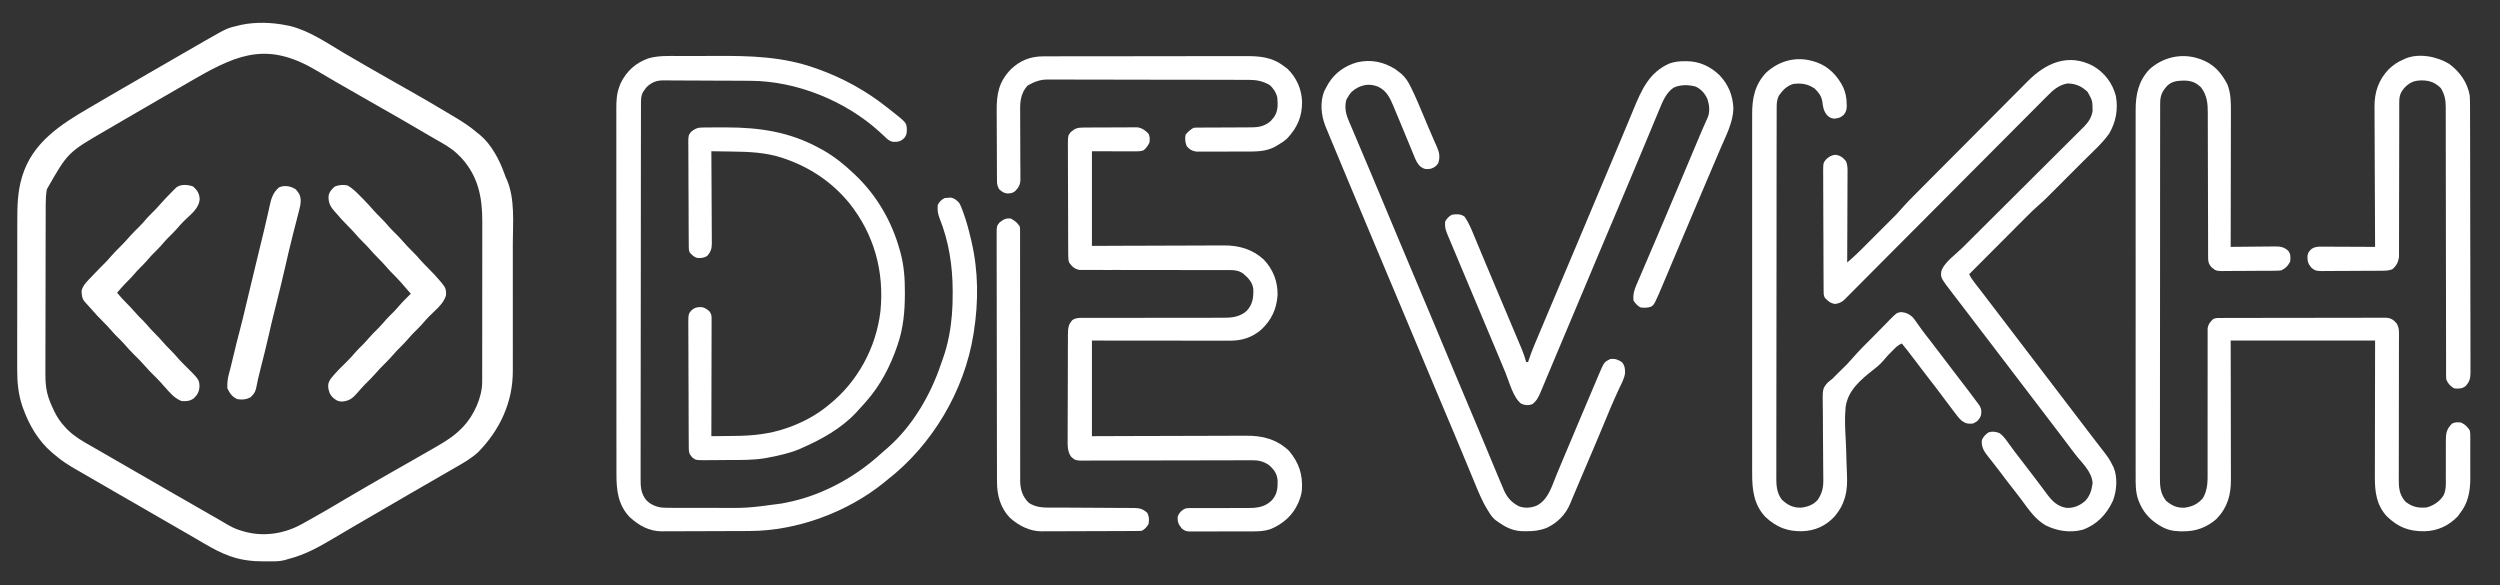 <svg width="2562" height="600" viewBox="0 0 2562 600" fill="none" xmlns="http://www.w3.org/2000/svg">
<rect x="0" y="0" width="2562" height="600" fill="#333333" stroke="none"/>
<g clip-path="url(#clip0_93_532)">
<g clip-path="url(#clip1_93_532)">
<path d="M294 26C295.367 26.275 295.367 26.275 296.762 26.555C316.53 31.23 335.008 43.97 352.301 54.227C367.164 63.027 382.192 71.552 397.187 80.125C397.775 80.461 398.363 80.797 398.969 81.144C405.887 85.098 412.819 89.028 419.768 92.93C432.601 100.141 445.282 107.594 457.912 115.153C460.724 116.835 463.541 118.508 466.359 120.18C474.374 124.967 481.918 129.874 489 136C489.977 136.777 490.954 137.555 491.961 138.356C503.675 148.127 511.854 163.863 516.895 177.965C517.973 181.051 517.973 181.051 519.434 184.14C527.92 204.019 525.593 228.103 525.537 249.23C525.527 254.331 525.537 259.431 525.543 264.532C525.55 273.086 525.541 281.64 525.521 290.194C525.5 300.039 525.507 309.884 525.529 319.73C525.547 328.238 525.549 336.747 525.539 345.255C525.533 350.313 525.532 355.371 525.545 360.429C525.557 365.182 525.548 369.935 525.526 374.689C525.52 376.419 525.522 378.148 525.531 379.878C525.681 411.995 512.389 440.526 490.102 463.262C482.986 469.87 474.375 474.694 466 479.5C464.966 480.098 463.932 480.697 462.867 481.313C459.58 483.213 456.29 485.107 453 487C450.856 488.238 448.713 489.476 446.57 490.715C438.954 495.115 431.331 499.505 423.709 503.896C404.499 514.962 385.336 526.108 366.213 537.323C363.745 538.77 361.277 540.216 358.809 541.661C352.98 545.074 347.158 548.496 341.352 551.945C326.293 560.866 312.125 568.744 295 573C293.827 573.36 292.654 573.719 291.445 574.09C285.494 575.567 279.405 575.289 273.312 575.25C272.122 575.258 270.932 575.266 269.705 575.273C258.577 575.249 247.807 574.067 237.25 570.438C236.49 570.178 235.729 569.918 234.946 569.65C226.482 566.631 218.767 562.479 211 558C210.132 557.5 209.264 556.999 208.37 556.484C203.405 553.612 198.456 550.715 193.512 547.809C186.707 543.816 179.856 539.904 173 536C163.325 530.488 153.687 524.916 144.078 519.289C136.414 514.808 128.713 510.395 121 506C109.177 499.261 97.404 492.44 85.665 485.555C83.145 484.085 80.616 482.633 78.082 481.188C70.183 476.663 62.872 472.027 56 466C55.184 465.327 54.368 464.654 53.527 463.961C39.249 451.824 29.922 435.805 23.625 418.313C23.285 417.371 23.285 417.371 22.938 416.411C18.542 403.393 17.563 391.107 17.628 377.514C17.625 375.698 17.622 373.881 17.617 372.064C17.607 367.169 17.616 362.275 17.63 357.38C17.641 352.229 17.637 347.079 17.635 341.929C17.634 333.28 17.645 324.631 17.664 315.983C17.685 306.024 17.689 296.065 17.682 286.106C17.677 276.48 17.682 266.853 17.693 257.226C17.698 253.151 17.699 249.076 17.697 245.001C17.695 240.189 17.703 235.376 17.719 230.564C17.723 228.812 17.724 227.06 17.721 225.307C17.702 211.111 18.137 196.603 22.125 182.875C22.336 182.137 22.547 181.399 22.764 180.639C33.213 146.318 61.572 127.942 90.812 110.875C92.086 110.131 93.359 109.386 94.632 108.641C97.823 106.775 101.015 104.911 104.207 103.047C106.907 101.47 109.606 99.891 112.305 98.313C125.747 90.455 139.226 82.663 152.718 74.891C157.065 72.386 161.411 69.879 165.756 67.372C167.915 66.126 170.073 64.881 172.232 63.636C177.751 60.453 183.268 57.267 188.781 54.074C195.18 50.37 201.586 46.679 208 43C209.332 42.235 209.332 42.235 210.69 41.455C232.699 28.856 232.699 28.856 245 26C246.129 25.724 246.129 25.724 247.281 25.442C262.221 22.329 279.09 22.913 294 26ZM201 80C198.932 81.192 196.865 82.383 194.797 83.574C190.424 86.094 186.054 88.617 181.684 91.141C177.261 93.695 172.836 96.248 168.41 98.797C155 106.523 141.611 114.283 128.253 122.098C125.949 123.445 123.645 124.791 121.341 126.137C118.128 128.013 114.915 129.89 111.704 131.769C110.47 132.491 109.235 133.212 108.001 133.933C69.507 156.217 69.507 156.217 48 194C47.128 199.098 46.852 204.073 46.853 209.233C46.849 210.035 46.845 210.836 46.842 211.661C46.831 214.332 46.827 217.002 46.823 219.672C46.817 221.593 46.81 223.514 46.803 225.435C46.782 231.73 46.772 238.025 46.762 244.32C46.758 246.493 46.754 248.665 46.749 250.838C46.73 261.046 46.716 271.255 46.708 281.463C46.698 293.223 46.672 304.984 46.631 316.744C46.601 325.85 46.586 334.956 46.583 344.062C46.581 349.493 46.572 354.925 46.547 360.356C46.523 365.47 46.519 370.583 46.529 375.697C46.53 377.565 46.523 379.433 46.51 381.302C46.435 391.98 47.003 400.959 51 411C51.331 411.838 51.661 412.676 52.002 413.539C52.855 415.625 53.777 417.655 54.75 419.688C55.095 420.409 55.44 421.13 55.796 421.873C58.799 427.944 62.294 433.099 67 438C67.776 438.816 68.552 439.632 69.352 440.473C76.287 447.252 83.975 451.839 92.392 456.535C96.332 458.748 100.239 461.02 104.15 463.285C107.492 465.219 110.837 467.148 114.184 469.074C120.791 472.879 127.396 476.689 134 480.5C136.167 481.75 138.333 483 140.5 484.25C153.5 491.75 153.5 491.75 156.749 493.625C158.918 494.876 161.086 496.127 163.254 497.377C168.647 500.488 174.039 503.6 179.43 506.715C192.037 513.998 204.662 521.25 217.312 528.459C218.403 529.081 219.493 529.703 220.617 530.344C221.68 530.948 222.742 531.553 223.836 532.175C225.966 533.404 228.085 534.653 230.191 535.922C235.804 539.296 241.054 542.131 247.375 543.875C248.034 544.074 248.692 544.272 249.371 544.477C269.309 550.343 290.572 547.291 308.648 537.441C310.1 536.629 311.55 535.815 313 535C314.721 534.051 316.443 533.102 318.164 532.152C329.816 525.677 341.288 518.901 352.742 512.084C369.337 502.21 386.11 492.644 402.875 483.063C403.741 482.567 403.741 482.567 404.625 482.062C410.585 478.657 416.547 475.256 422.515 471.867C430.025 467.604 437.522 463.32 445 459C445.927 458.465 446.854 457.93 447.809 457.378C457.011 452.026 465.54 446.713 473 439C473.544 438.465 474.088 437.93 474.648 437.379C485.577 425.785 494.168 407.172 494.134 391.363C494.136 390.601 494.138 389.84 494.141 389.055C494.147 386.508 494.146 383.96 494.145 381.413C494.148 379.584 494.152 377.756 494.155 375.927C494.164 370.959 494.167 365.992 494.167 361.024C494.168 357.916 494.17 354.808 494.173 351.7C494.182 340.841 494.186 329.983 494.185 319.125C494.185 309.029 494.195 298.934 494.211 288.838C494.224 280.154 494.229 271.47 494.229 262.786C494.229 257.607 494.231 252.429 494.242 247.25C494.252 242.37 494.252 237.489 494.244 232.609C494.243 230.828 494.246 229.048 494.252 227.267C494.332 202.193 490.117 180.6 472.504 161.449C471.264 160.237 471.264 160.237 470 159C469.219 158.229 469.219 158.229 468.423 157.443C462.322 151.743 455.266 147.796 448.062 143.688C446.746 142.928 445.431 142.168 444.115 141.407C441.546 139.92 438.974 138.438 436.399 136.959C432.393 134.65 428.413 132.299 424.437 129.938C413.592 123.536 402.627 117.337 391.686 111.101C376.65 102.532 361.621 93.951 346.625 85.313C345.558 84.698 344.492 84.084 343.393 83.451C337.258 79.908 331.155 76.316 325.072 72.684C276.743 43.847 246.894 53.496 201 80Z" fill="white"/>
<path d="M356 190C361.48 192.998 365.588 197.322 369.938 201.75C370.615 202.428 371.292 203.106 371.99 203.805C375.969 207.818 379.751 211.951 383.444 216.227C385.369 218.42 387.406 220.469 389.5 222.5C392.907 225.861 396.075 229.337 399.188 232.969C401.211 235.236 403.337 237.366 405.5 239.5C408.266 242.228 410.913 244.985 413.438 247.937C416.156 251.11 419.028 254.063 422 257C425.564 260.521 428.903 264.132 432.156 267.937C434.348 270.389 436.661 272.689 439 275C443.215 279.17 447.179 283.469 451 288C451.744 288.87 451.744 288.87 452.504 289.758C456.496 294.466 457.506 296.725 457 303C454.738 309.504 450.61 313.859 445.688 318.5C444.333 319.813 442.98 321.128 441.629 322.445C440.992 323.063 440.356 323.681 439.7 324.317C437.179 326.813 434.888 329.471 432.602 332.18C429.948 335.195 427.046 337.961 424.188 340.781C422.203 342.794 420.339 344.854 418.5 347C415.953 349.971 413.286 352.751 410.5 355.5C407.734 358.228 405.087 360.985 402.563 363.937C399.844 367.11 396.973 370.063 394 373C391.048 375.916 388.196 378.846 385.5 382C382.021 386.069 378.232 389.783 374.426 393.543C371.661 396.343 369.089 399.268 366.52 402.246C361.631 407.889 358.162 410.925 350.625 411.5C346.011 411.4 343.599 409.841 340.375 406.633C338.501 404.408 337.601 402.872 337 400C336.838 399.388 336.675 398.775 336.508 398.144C335.864 393.834 336.626 391.557 339.07 387.914C344.371 381.329 350.471 375.396 356.504 369.492C359.261 366.739 361.797 363.856 364.324 360.894C366.768 358.132 369.408 355.583 372.035 352.996C373.922 351.079 375.687 349.104 377.438 347.062C380.711 343.252 384.234 339.749 387.809 336.223C390.421 333.573 392.833 330.788 395.254 327.965C397.726 325.183 400.384 322.606 403.035 319.996C404.922 318.079 406.687 316.104 408.438 314.062C412.384 309.467 416.675 305.237 421 301C414.486 293.317 407.863 285.762 400.672 278.703C398.907 276.905 397.266 275.036 395.625 273.125C393.034 270.115 390.327 267.289 387.5 264.5C384.071 261.118 380.88 257.619 377.746 253.965C375.904 251.892 373.976 249.946 372 248C369.4 245.44 366.937 242.832 364.563 240.062C361.993 237.072 359.307 234.269 356.5 231.5C352.451 227.499 348.697 223.325 345 219C344.441 218.38 343.881 217.76 343.305 217.121C338.733 212.008 336.481 208.143 336.684 200.992C337.373 196.651 339.937 193.938 343.125 191.125C347.36 189.468 351.527 189.146 356 190Z" fill="white"/>
<path d="M197.875 191.125C202.128 194.878 204.249 198.188 204.625 203.875C204.135 213.562 195.386 219.741 188.891 226.113C185.999 228.969 183.34 231.98 180.707 235.074C178.01 238.116 175.085 240.923 172.191 243.777C169.579 246.427 167.167 249.212 164.746 252.035C162.276 254.814 159.621 257.388 156.973 259.996C154.427 262.582 152.08 265.315 149.715 268.066C147.5 270.564 145.131 272.88 142.75 275.219C140.918 277.084 139.206 279.019 137.5 281C134.726 284.22 131.808 287.215 128.777 290.191C125.698 293.324 122.853 296.662 120 300C123.177 303.813 126.4 307.455 129.938 310.937C132.579 313.538 135.084 316.188 137.5 319C140.516 322.51 143.731 325.75 147.027 328.996C149.573 331.582 151.92 334.315 154.285 337.066C155.96 338.955 157.699 340.731 159.5 342.5C161.934 344.89 164.214 347.35 166.438 349.937C168.856 352.746 171.359 355.4 174 358C177.25 361.2 180.247 364.542 183.219 368C185.074 370.083 187.012 372.043 189 374C204.117 388.941 204.117 388.941 204.438 396C204.138 401.237 202.361 404.741 198.5 408.312C194.305 411.144 190.98 411.338 186 411C181.486 409.111 178.453 406.813 175.062 403.312C174.196 402.42 173.33 401.528 172.438 400.609C169.852 397.842 167.37 395.007 164.91 392.129C162.538 389.485 160.027 386.993 157.5 384.5C154.405 381.447 151.381 378.377 148.562 375.062C145.064 370.957 141.243 367.216 137.409 363.429C134.009 360.054 130.812 356.575 127.707 352.926C125.008 349.881 122.079 347.071 119.184 344.215C117.22 342.223 115.379 340.187 113.562 338.062C110.844 334.89 107.972 331.936 105 329C101.418 325.456 98.005 321.847 94.734 318.016C92.091 314.943 89.34 311.968 86.602 308.98C83.892 305.629 83.817 302.427 83.574 298.23C84.767 291.982 90.528 287.064 94.75 282.625C95.374 281.962 95.998 281.3 96.641 280.617C100.452 276.584 104.332 272.632 108.289 268.742C110.047 266.952 111.682 265.094 113.312 263.187C116.223 259.798 119.322 256.635 122.5 253.5C126.24 249.81 129.782 246.025 133.191 242.027C136.174 238.684 139.404 235.589 142.59 232.441C145.269 229.728 147.746 226.892 150.223 223.996C152.233 221.739 154.348 219.623 156.5 217.5C159.183 214.853 161.753 212.189 164.188 209.312C167.702 205.224 171.459 201.392 175.25 197.562C176.173 196.62 176.173 196.62 177.114 195.659C177.7 195.072 178.287 194.484 178.891 193.879C179.417 193.348 179.943 192.818 180.485 192.272C184.97 188.506 192.732 189.113 197.875 191.125Z" fill="white"/>
<path d="M303 194C306.948 198.375 308.226 200.868 308.145 206.799C307.916 210.272 307.099 213.569 306.207 216.918C306.021 217.649 305.835 218.379 305.643 219.132C305.041 221.486 304.427 223.837 303.812 226.187C303.393 227.823 302.975 229.459 302.557 231.095C301.739 234.303 300.918 237.509 300.094 240.715C298.781 245.839 297.527 250.977 296.312 256.125C296.121 256.933 295.93 257.741 295.732 258.574C294.708 262.923 293.707 267.278 292.719 271.637C289.427 286.111 285.895 300.511 282.269 314.904C279.695 325.13 277.174 335.355 274.909 345.654C272.537 356.304 269.807 366.869 267.121 377.442C265.382 384.311 263.656 391.159 262.408 398.138C261.491 402.324 259.556 404.498 256.437 407.312C251.83 409.574 248.044 409.812 243 409C237.652 406.375 235.582 403.165 233 398C232.762 392.645 233.21 388.268 234.625 383.062C234.995 381.664 235.364 380.266 235.73 378.867C235.933 378.1 236.136 377.332 236.345 376.542C237.616 371.608 238.764 366.645 239.937 361.687C241.725 354.183 243.569 346.702 245.562 339.25C247.997 330.144 250.179 320.986 252.336 311.811C253.502 306.871 254.689 301.936 255.875 297C256.124 295.961 256.374 294.922 256.631 293.852C258.561 285.817 260.498 277.783 262.437 269.75C262.728 268.544 263.019 267.338 263.319 266.095C264.817 259.892 266.318 253.689 267.824 247.488C268.425 245.013 269.025 242.538 269.625 240.062C270.061 238.265 270.061 238.265 270.507 236.432C271.865 230.809 273.195 225.183 274.445 219.535C274.667 218.533 274.89 217.53 275.119 216.498C275.524 214.654 275.923 212.808 276.315 210.961C277.972 203.397 279.807 197.136 286 192C291.761 189.504 297.886 190.704 303 194Z" fill="white"/>
</g>
<path d="M2253 60C2253.79 60.257 2254.58 60.513 2255.39 60.777C2268.54 65.47 2276.48 74.522 2282.7 86.645C2286.3 95.955 2286.28 105.312 2286.23 115.18C2286.23 116.689 2286.23 118.198 2286.23 119.707C2286.23 123.774 2286.22 127.842 2286.2 131.909C2286.19 136.171 2286.19 140.432 2286.19 144.693C2286.18 152.75 2286.16 160.807 2286.14 168.864C2286.12 178.042 2286.11 187.219 2286.1 196.397C2286.08 215.265 2286.04 234.133 2286 253C2286.65 252.991 2287.3 252.982 2287.97 252.973C2294.75 252.885 2301.53 252.824 2308.31 252.78C2310.84 252.76 2313.37 252.733 2315.9 252.698C2319.54 252.65 2323.18 252.627 2326.82 252.609C2327.95 252.589 2329.08 252.568 2330.24 252.547C2336.47 252.545 2340.28 252.763 2345 257C2347.59 260.415 2347.43 263.833 2347 268C2344.69 272.455 2342.48 274.807 2338 277C2334.9 277.401 2334.9 277.401 2331.39 277.436C2330.07 277.455 2328.76 277.474 2327.4 277.494C2325.97 277.498 2324.53 277.502 2323.1 277.504C2321.62 277.514 2320.15 277.524 2318.67 277.534C2315.57 277.552 2312.48 277.558 2309.38 277.556C2305.43 277.556 2301.48 277.597 2297.52 277.648C2294.47 277.682 2291.42 277.688 2288.37 277.686C2286.91 277.69 2285.45 277.703 2284 277.726C2271.21 277.911 2271.21 277.911 2266.61 274.082C2263.01 270.291 2262.87 267.684 2262.87 262.48C2262.87 261.464 2262.87 261.464 2262.86 260.428C2262.86 258.147 2262.86 255.866 2262.86 253.586C2262.86 251.955 2262.85 250.324 2262.85 248.693C2262.84 245.174 2262.83 241.655 2262.83 238.136C2262.83 232.568 2262.81 226.999 2262.79 221.431C2262.78 219.525 2262.78 217.618 2262.77 215.712C2262.77 214.758 2262.76 213.803 2262.76 212.819C2262.72 199.852 2262.69 186.886 2262.67 173.919C2262.67 165.177 2262.64 156.436 2262.6 147.694C2262.59 143.069 2262.57 138.444 2262.58 133.818C2262.58 129.462 2262.57 125.107 2262.54 120.751C2262.53 119.156 2262.53 117.562 2262.54 115.968C2262.58 105.893 2261.82 97.984 2255.75 89.688C2250.22 84.287 2245.77 82.754 2238 82.563C2231.3 82.799 2226.09 83.166 2221.04 87.805C2215.75 93.538 2213.75 97.993 2213.74 105.884C2213.74 106.567 2213.74 107.251 2213.73 107.955C2213.72 110.25 2213.73 112.545 2213.73 114.84C2213.73 116.5 2213.72 118.161 2213.72 119.821C2213.71 124.387 2213.71 128.953 2213.71 133.519C2213.71 138.442 2213.7 143.366 2213.69 148.289C2213.67 157.936 2213.67 167.583 2213.67 177.23C2213.67 185.071 2213.66 192.912 2213.65 200.753C2213.64 222.979 2213.63 245.205 2213.63 267.431C2213.63 268.63 2213.63 269.828 2213.63 271.063C2213.63 272.263 2213.63 273.463 2213.63 274.7C2213.63 294.148 2213.61 313.596 2213.58 333.044C2213.55 353.008 2213.54 372.972 2213.54 392.936C2213.54 404.147 2213.54 415.357 2213.52 426.567C2213.5 436.112 2213.49 445.657 2213.51 455.203C2213.51 460.073 2213.51 464.942 2213.5 469.812C2213.48 474.272 2213.48 478.732 2213.5 483.192C2213.5 484.803 2213.5 486.415 2213.49 488.027C2213.43 497.562 2213.64 505.709 2219.93 513.34C2225.84 518.194 2230.75 520.54 2238.5 520.305C2246.44 519.336 2252.36 516.557 2257.56 510.488C2262.67 501.646 2262.42 492.721 2262.35 482.835C2262.35 481.208 2262.36 479.581 2262.36 477.954C2262.36 474.466 2262.36 470.978 2262.35 467.489C2262.33 461.972 2262.34 456.454 2262.35 450.936C2262.38 436.243 2262.38 421.55 2262.36 406.857C2262.35 397.19 2262.35 387.524 2262.38 377.858C2262.4 372.374 2262.39 366.891 2262.37 361.407C2262.36 357.997 2262.37 354.587 2262.38 351.177C2262.39 349.597 2262.38 348.018 2262.37 346.439C2262.35 344.279 2262.36 342.122 2262.38 339.963C2262.38 338.756 2262.38 337.549 2262.38 336.306C2263.21 331.865 2264.85 330.199 2268 327C2270.98 325.51 2273.68 325.867 2277 325.86C2277.73 325.857 2278.46 325.854 2279.21 325.851C2281.67 325.842 2284.12 325.84 2286.58 325.839C2288.34 325.834 2290.09 325.829 2291.85 325.824C2296.63 325.811 2301.4 325.804 2306.18 325.8C2309.17 325.797 2312.15 325.793 2315.14 325.788C2324.47 325.775 2333.8 325.765 2343.13 325.761C2353.91 325.757 2364.69 325.739 2375.47 325.71C2383.8 325.689 2392.13 325.678 2400.45 325.677C2405.43 325.676 2410.41 325.67 2415.38 325.652C2420.06 325.636 2424.74 325.634 2429.43 325.642C2431.14 325.643 2432.86 325.639 2434.58 325.629C2436.93 325.616 2439.27 325.622 2441.62 325.633C2442.93 325.631 2444.24 325.63 2445.59 325.628C2450.76 326.193 2452.99 327.785 2456.28 331.746C2458.27 335.513 2458.49 337.83 2458.48 342.07C2458.48 343.103 2458.48 343.102 2458.49 344.156C2458.49 346.45 2458.47 348.742 2458.45 351.036C2458.45 352.686 2458.45 354.336 2458.45 355.985C2458.45 359.533 2458.44 363.08 2458.42 366.627C2458.39 372.242 2458.4 377.857 2458.41 383.473C2458.42 397.422 2458.4 411.372 2458.36 425.321C2458.33 436.16 2458.31 446.998 2458.33 457.837C2458.34 463.412 2458.32 468.987 2458.28 474.562C2458.27 478.041 2458.27 481.519 2458.29 484.997C2458.29 486.602 2458.28 488.207 2458.26 489.812C2458.15 499.079 2458.57 506.761 2465 514C2471.78 519.456 2478.38 520.912 2487 520C2494.3 517.85 2499.98 514.121 2504.14 507.698C2506.99 501.758 2506.53 495.545 2506.47 489.086C2506.47 487.744 2506.48 486.402 2506.49 485.061C2506.52 480.832 2506.51 476.604 2506.5 472.375C2506.49 467.463 2506.49 462.553 2506.52 457.641C2506.53 455.686 2506.51 453.73 2506.5 451.775C2506.54 443.694 2507.19 439.941 2512.81 434.125C2516.03 432.47 2518.43 432.625 2522 433C2526.14 434.829 2528.46 437.291 2531 441C2531.51 443.816 2531.51 443.816 2531.52 446.929C2531.53 448.102 2531.54 449.274 2531.56 450.482C2531.54 452.374 2531.54 452.374 2531.53 454.305C2531.54 455.616 2531.54 456.927 2531.54 458.278C2531.55 461.058 2531.54 463.836 2531.52 466.615C2531.5 470.133 2531.51 473.649 2531.54 477.167C2531.55 479.908 2531.55 482.648 2531.54 485.389C2531.53 487.302 2531.54 489.215 2531.56 491.128C2531.42 503.855 2529.15 515.885 2521 526C2519.89 527.547 2519.89 527.547 2518.75 529.125C2509.42 538.879 2497.91 544.118 2484.49 544.432C2468.43 544.467 2458.01 540.495 2446.26 529.352C2435.36 517.801 2433.69 503.968 2433.77 488.863C2433.77 487.335 2433.77 485.807 2433.77 484.279C2433.77 480.149 2433.78 476.02 2433.8 471.89C2433.81 467.567 2433.81 463.244 2433.81 458.921C2433.82 450.744 2433.84 442.567 2433.86 434.39C2433.88 423.334 2433.89 412.278 2433.91 401.222C2433.92 383.814 2433.96 366.407 2434 349C2385.16 349 2336.32 349 2286 349C2286.02 360.096 2286.05 371.193 2286.07 382.625C2286.08 389.652 2286.09 396.68 2286.1 403.707C2286.11 414.863 2286.12 426.018 2286.15 437.173C2286.17 445.298 2286.18 453.423 2286.19 461.547C2286.19 465.848 2286.2 470.148 2286.21 474.449C2286.23 478.5 2286.23 482.552 2286.23 486.603C2286.23 488.086 2286.23 489.57 2286.24 491.053C2286.32 507.087 2282.94 519.825 2271.55 531.742C2261.59 540.546 2250.31 544.59 2237.19 544.5C2236.22 544.494 2235.25 544.489 2234.25 544.483C2226.62 544.293 2220.59 543.018 2214 539C2213.11 538.469 2212.22 537.938 2211.31 537.391C2202.2 531.469 2196 524.12 2192 514C2191.75 513.377 2191.5 512.753 2191.25 512.111C2188.41 504.021 2188.58 495.954 2188.62 487.496C2188.62 485.825 2188.61 484.154 2188.6 482.482C2188.59 477.908 2188.6 473.335 2188.61 468.761C2188.61 463.821 2188.6 458.881 2188.6 453.94C2188.58 444.27 2188.59 434.6 2188.59 424.929C2188.6 417.068 2188.6 409.207 2188.6 401.346C2188.6 400.226 2188.6 399.107 2188.6 397.954C2188.6 395.679 2188.6 393.405 2188.59 391.13C2188.59 369.811 2188.6 348.491 2188.61 327.171C2188.63 308.886 2188.62 290.601 2188.61 272.315C2188.59 251.072 2188.59 229.83 2188.6 208.587C2188.6 206.321 2188.6 204.054 2188.6 201.788C2188.6 200.673 2188.6 199.558 2188.6 198.409C2188.6 190.56 2188.6 182.711 2188.59 174.862C2188.58 165.293 2188.59 155.724 2188.6 146.155C2188.61 141.274 2188.61 136.394 2188.6 131.514C2188.59 127.042 2188.6 122.571 2188.61 118.1C2188.62 116.486 2188.62 114.872 2188.61 113.259C2188.54 97.165 2191.38 83.169 2202.7 71.106C2216.22 58.748 2235.45 54.149 2253 60Z" fill="white"/>
<path d="M696.137 57.398C698.503 57.391 700.869 57.382 703.235 57.373C708.194 57.358 713.152 57.358 718.11 57.369C723.124 57.378 728.138 57.364 733.152 57.328C768.532 57.071 802.338 57.914 836 70C837.118 70.396 837.118 70.396 838.258 70.8C864.007 80.043 887.568 92.998 909 110C909.535 110.419 910.07 110.838 910.621 111.27C928.481 125.293 928.481 125.293 929.273 130.953C929.463 135.247 929.434 138.096 926.625 141.5C922.827 145.117 920.452 145.433 915.353 145.366C911.313 144.738 909.086 142.416 906.25 139.625C905.035 138.512 903.817 137.401 902.598 136.293C901.994 135.735 901.391 135.178 900.77 134.603C866.072 103.178 815.997 83.014 769.191 82.807C767.628 82.795 767.628 82.795 766.034 82.782C762.615 82.758 759.196 82.741 755.777 82.727C754.604 82.721 753.431 82.716 752.222 82.71C746.021 82.684 739.819 82.664 733.618 82.65C728.496 82.637 723.374 82.609 718.252 82.568C712.049 82.519 705.847 82.494 699.644 82.487C697.287 82.48 694.929 82.465 692.572 82.441C689.274 82.409 685.977 82.409 682.679 82.416C681.712 82.4 680.745 82.384 679.749 82.367C673.248 82.427 669.067 83.89 664 88C661.943 89.982 661.943 89.982 660.562 92.062C660.089 92.713 659.616 93.365 659.129 94.035C656.77 98.141 656.873 102.095 656.866 106.764C656.863 107.446 656.861 108.129 656.859 108.832C656.852 111.13 656.852 113.429 656.853 115.727C656.849 117.387 656.846 119.047 656.842 120.707C656.832 125.277 656.828 129.847 656.825 134.418C656.821 139.344 656.812 144.27 656.803 149.195C656.783 161.094 656.773 172.994 656.764 184.893C656.76 190.494 656.755 196.096 656.749 201.697C656.732 220.314 656.718 238.931 656.711 257.548C656.709 262.38 656.707 267.211 656.705 272.043C656.704 273.243 656.704 274.444 656.703 275.681C656.695 295.143 656.67 314.605 656.637 334.067C656.604 354.041 656.586 374.015 656.583 393.99C656.581 405.207 656.572 416.425 656.546 427.642C656.525 437.194 656.517 446.745 656.526 456.297C656.531 461.17 656.529 466.044 656.51 470.918C656.492 475.38 656.493 479.842 656.509 484.305C656.511 485.918 656.507 487.532 656.495 489.146C656.431 498.372 656.469 505.624 662.676 512.988C663.216 513.425 663.756 513.862 664.312 514.313C664.845 514.762 665.377 515.212 665.926 515.676C672.145 519.647 677.218 520.442 684.454 520.404C685.839 520.414 685.839 520.414 687.252 520.425C690.298 520.443 693.344 520.439 696.391 520.434C698.535 520.438 700.68 520.444 702.825 520.45C707.331 520.458 711.837 520.456 716.342 520.446C720.912 520.437 725.481 520.444 730.05 520.467C765.727 520.763 765.727 520.763 801 516C802.602 515.685 804.204 515.371 805.806 515.058C842.333 507.846 876.564 489.125 903.777 464.035C905.789 462.194 907.848 460.439 909.937 458.688C935.093 436.67 953.83 404.524 964.287 373.117C964.957 371.128 965.665 369.16 966.391 367.191C968.873 360.245 970.713 353.345 972.187 346.125C972.342 345.372 972.497 344.618 972.657 343.842C975.433 329.393 976.382 315.058 976.312 300.375C976.31 299.547 976.308 298.719 976.306 297.866C976.199 272.188 972.437 247.542 962.829 223.577C960.972 218.764 960.576 215.079 961 210C962.54 206.903 964.876 204.562 968 203C969.953 202.727 969.953 202.727 972.25 202.625C972.998 202.576 973.745 202.527 974.516 202.477C978.214 203.256 980.577 205.213 983 208C984.526 210.6 985.555 213.289 986.562 216.125C986.854 216.913 987.146 217.7 987.446 218.512C990.571 227.184 992.908 236.03 995 245C995.187 245.791 995.374 246.581 995.566 247.396C1002.69 277.94 1002.84 309.055 998 340C997.866 340.87 997.732 341.739 997.594 342.635C988.283 400.555 955.429 456.031 909 492C908.113 492.739 907.226 493.477 906.312 494.238C868.577 524.899 816.856 544.042 768.147 544.177C767.1 544.184 766.053 544.19 764.975 544.197C761.538 544.217 758.101 544.228 754.664 544.238C753.483 544.242 752.303 544.246 751.087 544.251C744.843 544.271 738.599 544.286 732.355 544.295C725.928 544.306 719.5 544.341 713.073 544.38C708.109 544.407 703.145 544.415 698.181 544.418C695.812 544.423 693.443 544.435 691.074 544.454C687.753 544.478 684.433 544.477 681.112 544.47C679.663 544.489 679.663 544.489 678.186 544.509C665.14 544.41 654.835 538.614 645.375 530C633.275 517.455 631.697 502.225 631.739 485.648C631.736 483.981 631.732 482.314 631.728 480.646C631.717 476.08 631.72 471.513 631.724 466.947C631.726 462.016 631.717 457.086 631.71 452.155C631.697 442.501 631.695 432.848 631.698 423.194C631.699 415.348 631.698 407.501 631.693 399.654C631.693 398.537 631.692 397.42 631.692 396.269C631.69 393.999 631.689 391.73 631.688 389.46C631.677 368.182 631.679 346.903 631.685 325.625C631.69 306.162 631.679 286.698 631.66 267.235C631.641 247.245 631.633 227.254 631.636 207.264C631.638 196.043 631.636 184.822 631.622 173.601C631.61 164.05 631.608 154.498 631.62 144.947C631.626 140.075 631.627 135.203 631.615 130.331C631.605 125.868 631.608 121.405 631.622 116.942C631.624 115.331 631.622 113.719 631.614 112.108C631.575 103.653 631.834 95.951 635 88C635.365 87.06 635.73 86.121 636.105 85.152C642.086 72.91 651.46 64.441 664.355 59.838C674.691 56.798 685.455 57.384 696.137 57.398Z" fill="white"/>
<path d="M2144.89 67.508C2156.79 74.493 2164.87 85.055 2168.37 98.5C2170.78 112.061 2168.44 125.055 2161.47 136.922C2154.37 146.928 2144.62 155.526 2135.96 164.176C2134.74 165.397 2133.52 166.619 2132.29 167.841C2129.76 170.377 2127.22 172.913 2124.68 175.446C2121.45 178.675 2118.22 181.908 2114.99 185.142C2112.48 187.657 2109.97 190.169 2107.45 192.681C2106.26 193.872 2105.07 195.063 2103.88 196.256C2102.21 197.925 2100.54 199.59 2098.87 201.255C2098.4 201.735 2097.92 202.214 2097.43 202.708C2094.73 205.39 2091.95 207.936 2089.07 210.425C2085.2 213.783 2081.55 217.311 2077.94 220.945C2076.96 221.927 2076.96 221.927 2075.96 222.928C2073.82 225.063 2071.69 227.201 2069.56 229.34C2068.07 230.832 2066.58 232.324 2065.09 233.816C2061.19 237.722 2057.29 241.63 2053.39 245.539C2049.41 249.536 2045.42 253.531 2041.43 257.525C2033.61 265.347 2025.81 273.173 2018 281C2019.73 284.608 2021.84 287.529 2024.31 290.687C2025.22 291.858 2026.13 293.028 2027.04 294.199C2027.53 294.818 2028.01 295.438 2028.51 296.076C2031.06 299.369 2033.59 302.685 2036.12 306C2036.66 306.705 2037.2 307.411 2037.76 308.137C2042.87 314.819 2047.96 321.51 2053.06 328.201C2057.2 333.639 2061.35 339.072 2065.5 344.5C2071.03 351.726 2076.55 358.964 2082.06 366.203C2086.2 371.64 2090.35 377.072 2094.5 382.5C2100.03 389.726 2105.55 396.964 2111.06 404.203C2115.2 409.64 2119.35 415.072 2123.5 420.5C2129.02 427.718 2134.54 434.944 2140.04 442.179C2143.24 446.388 2146.45 450.587 2149.7 454.762C2161.45 469.902 2161.45 469.902 2165 477C2165.34 477.65 2165.67 478.299 2166.02 478.969C2170.35 489.203 2169.25 503.23 2165.25 513.332C2158.75 527.164 2148.98 537.591 2134.37 542.875C2121.5 546.282 2108.15 544.236 2096.37 538.375C2086.34 532.53 2079.99 523.582 2073.25 514.394C2069.86 509.777 2066.34 505.261 2062.81 500.75C2058.31 494.989 2053.84 489.216 2049.5 483.332C2047.44 480.554 2045.3 477.847 2043.15 475.137C2041.77 473.362 2040.38 471.587 2039 469.812C2038.33 468.98 2037.66 468.149 2036.96 467.291C2032.95 462.104 2030.31 457.735 2031 451C2032.52 447.42 2034.79 445.18 2038 443C2042.15 441.912 2045.41 442.336 2049.34 443.976C2053.37 447.04 2055.99 450.979 2058.94 455.062C2060.28 456.888 2061.62 458.712 2062.96 460.535C2063.64 461.454 2064.32 462.374 2065.01 463.321C2067.94 467.267 2070.96 471.135 2074 475C2078.35 480.558 2082.64 486.16 2086.86 491.82C2089.35 495.164 2091.86 498.497 2094.37 501.828C2095.38 503.17 2096.38 504.515 2097.37 505.867C2102.88 513.36 2108.08 518.716 2117.5 520.465C2124.95 520.943 2131.22 518.209 2136.86 513.426C2141.86 508.126 2143.6 502.166 2144.5 495.062C2143.91 484.259 2134.97 475.698 2128.45 467.787C2126.48 465.365 2124.61 462.88 2122.75 460.375C2118.69 454.906 2114.57 449.48 2110.44 444.062C2109.75 443.165 2109.07 442.267 2108.36 441.342C2106.95 439.491 2105.54 437.639 2104.13 435.787C2101.36 432.16 2098.6 428.531 2095.83 424.902C2090.4 417.763 2084.95 410.627 2079.5 403.5C2071.3 392.778 2063.12 382.034 2054.94 371.293C2048.13 362.356 2041.33 353.421 2034.5 344.5C2029.05 337.375 2023.61 330.243 2018.17 323.104C2014.67 318.5 2011.16 313.902 2007.64 309.312C2006.57 307.915 2006.57 307.915 2005.47 306.489C2004.12 304.721 2002.76 302.955 2001.4 301.19C1988.74 284.649 1988.74 284.649 1989.41 278.288C1991.7 269.373 2004.43 260.472 2010.86 254.092C2012.26 252.695 2013.67 251.298 2015.07 249.901C2018.08 246.904 2021.09 243.909 2024.1 240.916C2028.87 236.178 2033.63 231.436 2038.38 226.692C2040.02 225.065 2041.65 223.438 2043.28 221.811C2044.1 220.996 2044.91 220.182 2045.76 219.342C2056.83 208.308 2067.9 197.279 2078.99 186.26C2086.48 178.814 2093.96 171.36 2101.44 163.899C2105.39 159.955 2109.34 156.015 2113.31 152.084C2117.03 148.389 2120.75 144.685 2124.46 140.974C2125.82 139.616 2127.18 138.261 2128.55 136.911C2130.42 135.062 2132.28 133.201 2134.14 131.337C2134.68 130.809 2135.22 130.282 2135.77 129.738C2140.3 125.142 2143.54 120.112 2144.5 113.656C2144.37 103.018 2144.37 103.018 2139.27 94.066C2133.08 88.299 2127.26 85.719 2118.82 85.504C2109.7 87.109 2103.94 92.347 2097.63 98.781C2096.28 100.126 2096.28 100.126 2094.91 101.498C2092.43 103.971 2089.96 106.459 2087.5 108.95C2084.84 111.639 2082.16 114.314 2079.48 116.991C2074.85 121.626 2070.23 126.27 2065.61 130.92C2058.94 137.646 2052.24 144.357 2045.55 151.065C2034.68 161.954 2023.82 172.852 2012.97 183.759C2002.44 194.343 1991.91 204.925 1981.37 215.502C1980.72 216.154 1980.08 216.806 1979.41 217.478C1972.32 224.593 1965.23 231.708 1958.13 238.82C1957.51 239.445 1956.89 240.07 1956.25 240.713C1953.76 243.211 1951.27 245.708 1948.77 248.205C1941.48 255.518 1934.19 262.835 1926.91 270.159C1922.35 274.75 1917.78 279.337 1913.21 283.922C1910.57 286.569 1907.93 289.217 1905.3 291.87C1902.45 294.743 1899.59 297.608 1896.73 300.472C1895.9 301.316 1895.07 302.159 1894.21 303.028C1893.44 303.793 1892.68 304.557 1891.89 305.345C1891.23 306.007 1890.57 306.669 1889.89 307.352C1886.9 309.959 1884.61 310.907 1880.69 311.5C1875.78 310.834 1873.29 308.588 1870 305C1868.71 302.413 1868.86 300.535 1868.85 297.637C1868.84 296.498 1868.83 295.36 1868.82 294.187C1868.82 292.932 1868.81 291.677 1868.81 290.384C1868.8 289.067 1868.79 287.749 1868.78 286.392C1868.76 282.017 1868.74 277.641 1868.73 273.266C1868.72 271.759 1868.72 270.253 1868.71 268.747C1868.69 262.481 1868.67 256.216 1868.66 249.95C1868.64 240.97 1868.61 231.991 1868.55 223.012C1868.51 216.698 1868.49 210.385 1868.49 204.072C1868.49 200.301 1868.47 196.53 1868.44 192.76C1868.41 189.21 1868.4 185.662 1868.42 182.113C1868.42 180.193 1868.39 178.274 1868.37 176.355C1868.43 166.941 1868.43 166.941 1871.42 163.265C1874.74 160.353 1876.5 159.195 1880.87 158.625C1885.65 159.198 1888.64 161.328 1891.65 165.029C1893.6 169.315 1893.39 173.187 1893.34 177.839C1893.34 179.318 1893.34 179.318 1893.34 180.826C1893.34 184.078 1893.32 187.33 1893.29 190.582C1893.29 192.839 1893.28 195.097 1893.28 197.354C1893.27 203.29 1893.24 209.227 1893.21 215.163C1893.18 221.223 1893.16 227.282 1893.15 233.342C1893.11 245.228 1893.06 257.114 1893 269C1897.43 265.176 1901.79 261.337 1905.93 257.201C1906.81 256.327 1907.68 255.452 1908.59 254.551C1909.97 253.166 1909.97 253.166 1911.38 251.754C1912.36 250.774 1913.34 249.794 1914.32 248.815C1916.36 246.773 1918.41 244.73 1920.44 242.685C1923.04 240.085 1925.64 237.49 1928.24 234.896C1930.26 232.877 1932.28 230.856 1934.3 228.835C1935.72 227.418 1937.13 226.003 1938.55 224.588C1939.43 223.71 1940.3 222.832 1941.2 221.928C1941.96 221.167 1942.72 220.407 1943.5 219.623C1945.4 217.628 1947.19 215.618 1948.98 213.527C1954.41 207.285 1960.32 201.502 1966.15 195.642C1967.48 194.305 1968.8 192.967 1970.13 191.629C1974.47 187.259 1978.82 182.895 1983.16 178.531C1983.9 177.786 1984.64 177.041 1985.41 176.274C1992.41 169.236 1999.42 162.2 2006.44 155.17C2015.37 146.211 2024.3 137.242 2033.21 128.259C2039.5 121.923 2045.8 115.6 2052.11 109.285C2055.87 105.522 2059.62 101.754 2063.36 97.973C2066.88 94.414 2070.42 90.87 2073.97 87.335C2075.26 86.044 2076.54 84.748 2077.82 83.446C2096.44 64.536 2119.47 54.231 2144.89 67.508Z" fill="white"/>
<path d="M1110.33 130.709C1111.61 130.697 1112.89 130.684 1114.21 130.671C1115.61 130.668 1117 130.665 1118.4 130.664C1119.84 130.658 1121.27 130.651 1122.71 130.644C1125.72 130.632 1128.73 130.628 1131.74 130.629C1135.59 130.63 1139.44 130.602 1143.29 130.568C1146.26 130.545 1149.23 130.541 1152.19 130.543C1153.61 130.54 1155.03 130.531 1156.45 130.516C1158.44 130.496 1160.43 130.505 1162.42 130.514C1163.54 130.511 1164.67 130.508 1165.84 130.505C1170.5 131.234 1173.53 133.584 1176.88 136.812C1178.53 140.031 1178.38 142.432 1178 146C1176.48 149.185 1174.72 151.736 1172 154C1169.05 154.985 1167.15 155.121 1164.07 155.113C1162.55 155.113 1162.55 155.113 1160.99 155.113C1159.93 155.108 1158.87 155.103 1157.77 155.098C1156.79 155.097 1155.81 155.096 1154.8 155.095C1151.14 155.089 1147.48 155.075 1143.81 155.062C1135.62 155.042 1127.44 155.021 1119 155C1119 187.01 1119 219.02 1119 252C1134.8 251.93 1134.8 251.93 1150.92 251.859C1157.6 251.839 1164.29 251.819 1170.97 251.805C1181.58 251.781 1192.18 251.753 1202.79 251.698C1210.51 251.658 1218.24 251.632 1225.96 251.624C1230.05 251.618 1234.13 251.606 1238.22 251.577C1242.07 251.55 1245.93 251.542 1249.78 251.548C1251.19 251.546 1252.59 251.539 1254 251.523C1269.63 251.359 1283.5 255.373 1295.15 266.051C1304.74 276.168 1309.5 288.5 1309.25 302.309C1308.28 316.817 1303.07 327.885 1292.51 337.84C1283.24 345.815 1272.87 349.131 1260.66 349.12C1259.41 349.122 1258.15 349.123 1256.86 349.124C1255.49 349.121 1254.11 349.117 1252.73 349.113C1251.27 349.113 1249.81 349.113 1248.36 349.114C1244.41 349.114 1240.46 349.108 1236.51 349.101C1232.37 349.095 1228.24 349.094 1224.11 349.093C1216.29 349.09 1208.47 349.082 1200.65 349.072C1190.08 349.059 1179.51 349.053 1168.94 349.047C1152.29 349.038 1135.65 349.018 1119 349C1119 381.34 1119 413.68 1119 447C1131.34 446.954 1143.68 446.907 1156.39 446.859C1164.21 446.839 1172.04 446.819 1179.86 446.805C1192.28 446.781 1204.69 446.753 1217.11 446.698C1226.15 446.658 1235.19 446.632 1244.23 446.624C1249.02 446.618 1253.8 446.606 1258.59 446.577C1263.1 446.55 1267.61 446.542 1272.12 446.548C1273.77 446.546 1275.42 446.539 1277.06 446.523C1293.95 446.373 1308.42 450.145 1321 462C1331.15 474.239 1335.22 486.232 1334.19 502.086C1333.77 506.324 1332.66 510.099 1331 514C1330.72 514.681 1330.44 515.361 1330.16 516.062C1324.6 528.324 1314.74 536.885 1302.45 542.092C1294.22 545.011 1285.79 544.597 1277.16 544.566C1275.35 544.572 1273.54 544.578 1271.73 544.585C1267.96 544.595 1264.18 544.591 1260.41 544.576C1255.58 544.559 1250.75 544.583 1245.92 544.618C1242.19 544.64 1238.46 544.638 1234.73 544.63C1232.94 544.629 1231.16 544.636 1229.38 544.651C1226.89 544.668 1224.41 544.654 1221.92 544.631C1221.19 544.643 1220.46 544.654 1219.7 544.666C1215.77 544.593 1214.15 544.128 1211.09 541.582C1207.61 537.283 1206.43 534.628 1207 529C1208.86 524.798 1210.9 522.983 1215 521C1218.42 520.635 1218.42 520.635 1222.39 520.647C1223.11 520.645 1223.84 520.643 1224.59 520.64C1226.16 520.637 1227.73 520.641 1229.3 520.65C1231.79 520.664 1234.29 520.658 1236.78 520.646C1243.87 520.615 1250.96 520.619 1258.05 520.64C1262.39 520.651 1266.74 520.637 1271.08 520.61C1272.73 520.604 1274.37 520.608 1276.02 520.622C1286.12 520.706 1295.15 520.516 1302.92 513.186C1308.81 506.884 1309.46 500.896 1309.31 492.449C1308.66 485.176 1305.54 480.947 1300.07 476.324C1294.44 472.729 1289.67 471.559 1283.03 471.655C1281.87 471.654 1281.87 471.654 1280.69 471.652C1278.11 471.652 1275.54 471.673 1272.97 471.695C1271.12 471.699 1269.26 471.701 1267.41 471.703C1263.43 471.708 1259.45 471.722 1255.47 471.742C1249.18 471.773 1242.88 471.775 1236.59 471.773C1218.69 471.768 1200.79 471.792 1182.89 471.866C1173 471.907 1163.11 471.919 1153.22 471.9C1146.96 471.889 1140.71 471.914 1134.45 471.964C1130.56 471.987 1126.67 471.976 1122.77 471.956C1120.97 471.954 1119.17 471.965 1117.36 471.991C1102.06 472.198 1102.06 472.198 1097.43 467.731C1093.89 462.328 1094.04 456.616 1094.14 450.345C1094.13 449.095 1094.13 447.846 1094.12 446.558C1094.11 443.15 1094.12 439.745 1094.16 436.338C1094.19 432.762 1094.18 429.187 1094.18 425.612C1094.18 419.611 1094.21 413.611 1094.25 407.611C1094.3 400.683 1094.32 393.756 1094.31 386.828C1094.3 380.148 1094.32 373.469 1094.35 366.789C1094.36 363.953 1094.36 361.116 1094.36 358.28C1094.36 354.318 1094.4 350.357 1094.43 346.396C1094.43 345.224 1094.43 344.052 1094.42 342.844C1094.51 336.651 1094.66 332.606 1099 328C1102.49 325.713 1105.49 325.752 1109.6 325.755C1110.59 325.752 1110.59 325.752 1111.61 325.748C1113.82 325.743 1116.04 325.752 1118.26 325.76C1119.85 325.759 1121.44 325.757 1123.03 325.754C1126.45 325.75 1129.88 325.751 1133.3 325.756C1138.73 325.764 1144.15 325.753 1149.57 325.739C1164.99 325.701 1180.41 325.683 1195.82 325.695C1204.34 325.701 1212.85 325.689 1221.37 325.658C1226.75 325.639 1232.14 325.643 1237.52 325.662C1240.88 325.669 1244.24 325.655 1247.6 325.635C1249.15 325.63 1250.7 325.634 1252.25 325.646C1261.8 325.719 1270.12 325.168 1277.6 318.593C1283.75 311.837 1284.63 305.22 1284.41 296.379C1283.52 289.064 1279.29 284.825 1273.84 280.227C1269.39 277.262 1265.51 276.751 1260.21 276.755C1259.54 276.753 1258.87 276.751 1258.18 276.748C1255.95 276.743 1253.71 276.752 1251.47 276.76C1249.87 276.759 1248.26 276.757 1246.65 276.754C1243.2 276.75 1239.74 276.751 1236.28 276.756C1230.82 276.764 1225.35 276.753 1219.88 276.739C1204.34 276.701 1188.79 276.683 1173.25 276.695C1164.66 276.701 1156.07 276.689 1147.48 276.658C1142.05 276.639 1136.62 276.643 1131.18 276.662C1127.8 276.669 1124.42 276.655 1121.04 276.635C1119.47 276.63 1117.9 276.634 1116.34 276.646C1114.2 276.663 1112.06 276.648 1109.91 276.626C1108.72 276.626 1107.52 276.625 1106.29 276.625C1101.34 275.683 1098.52 273.219 1095.64 269.019C1094.84 266.5 1094.74 264.345 1094.73 261.7C1094.72 260.626 1094.71 259.552 1094.7 258.446C1094.69 257.273 1094.69 256.1 1094.69 254.891C1094.69 253.652 1094.68 252.412 1094.67 251.135C1094.65 247.738 1094.64 244.342 1094.63 240.945C1094.63 238.822 1094.62 236.698 1094.62 234.575C1094.59 227.163 1094.58 219.752 1094.57 212.34C1094.57 205.437 1094.54 198.535 1094.5 191.632C1094.46 185.701 1094.45 179.769 1094.45 173.838C1094.45 170.298 1094.44 166.758 1094.41 163.217C1094.38 159.267 1094.39 155.318 1094.4 151.368C1094.39 150.199 1094.37 149.03 1094.36 147.825C1094.44 138.985 1094.44 138.985 1097.29 135.352C1101.8 131.438 1104.34 130.75 1110.33 130.709Z" fill="white"/>
<path d="M1859 63C1860.2 63.367 1860.2 63.367 1861.42 63.742C1874.15 68.202 1883.4 77.99 1889.18 89.981C1891.38 95.381 1892.39 100.165 1892.44 106C1892.47 106.686 1892.5 107.372 1892.54 108.078C1892.58 111.957 1892.04 114.446 1889.66 117.438C1886.42 120.562 1884.67 120.899 1880.25 121.563C1876.49 121.486 1874.76 120.41 1872.13 117.75C1868.68 113.37 1868.15 109.332 1867.51 103.906C1866.53 98.344 1863.6 94.555 1859.63 90.688C1852.43 86.063 1846.54 85.009 1838 86C1831.35 87.791 1826.83 92.438 1823 98C1821.03 102.047 1820.75 105.339 1820.74 109.819C1820.74 110.495 1820.73 111.172 1820.73 111.868C1820.72 114.14 1820.72 116.41 1820.73 118.682C1820.72 120.325 1820.72 121.968 1820.71 123.611C1820.7 128.129 1820.69 132.648 1820.69 137.166C1820.69 142.038 1820.68 146.91 1820.67 151.782C1820.65 162.437 1820.64 173.092 1820.63 183.747C1820.63 190.4 1820.62 197.053 1820.62 203.706C1820.6 222.124 1820.58 240.543 1820.58 258.962C1820.58 260.141 1820.58 261.32 1820.58 262.534C1820.58 264.924 1820.58 267.314 1820.58 269.704C1820.57 270.89 1820.57 272.077 1820.57 273.299C1820.57 274.487 1820.57 275.675 1820.57 276.899C1820.57 296.146 1820.54 315.393 1820.51 334.64C1820.47 354.399 1820.45 374.159 1820.45 393.918C1820.45 405.013 1820.44 416.108 1820.41 427.202C1820.39 436.65 1820.38 446.097 1820.39 455.544C1820.4 460.364 1820.4 465.183 1820.38 470.003C1820.36 474.418 1820.36 478.832 1820.38 483.247C1820.38 484.841 1820.38 486.435 1820.36 488.03C1820.29 496.848 1820.52 504.669 1826 512C1831.86 517.539 1837.47 520.466 1845.6 520.25C1852.24 519.559 1858.65 517.278 1863 512C1867.35 505.186 1868.71 499.473 1868.52 491.477C1868.51 490.477 1868.51 489.477 1868.5 488.447C1868.49 486.294 1868.47 484.141 1868.44 481.988C1868.39 478.573 1868.38 475.16 1868.37 471.745C1868.35 462.042 1868.28 452.341 1868.17 442.639C1868.1 436.688 1868.08 430.738 1868.09 424.786C1868.08 422.528 1868.06 420.27 1868.02 418.012C1867.65 398.161 1867.65 398.161 1873.29 391.815C1874.82 390.499 1876.39 389.224 1878 388C1879.47 386.546 1880.92 385.077 1882.35 383.586C1883.77 382.18 1885.2 380.776 1886.63 379.375C1888.06 377.969 1889.49 376.56 1890.91 375.148C1891.53 374.542 1892.15 373.935 1892.79 373.31C1894.65 371.37 1896.4 369.395 1898.15 367.362C1905.08 359.393 1912.65 352.003 1920.09 344.507C1922.04 342.54 1923.98 340.564 1925.91 338.58C1928.72 335.705 1931.54 332.854 1934.38 330.004C1935.24 329.116 1936.1 328.227 1936.98 327.312C1943.74 320.578 1943.74 320.578 1947.85 319.844C1953.05 320.101 1956.84 321.823 1960.53 325.544C1961.99 327.352 1963.31 329.208 1964.63 331.125C1965.65 332.561 1966.68 333.996 1967.71 335.43C1968.25 336.177 1968.78 336.924 1969.33 337.694C1972.18 341.625 1975.19 345.432 1978.19 349.25C1982.75 355.092 1987.26 360.969 1991.69 366.914C1994.46 370.607 1997.26 374.274 2000.06 377.938C2000.6 378.643 2001.14 379.348 2001.7 380.075C2004.14 383.268 2006.59 386.461 2009.03 389.652C2011.15 392.413 2013.26 395.175 2015.38 397.938C2016.03 398.789 2016.68 399.64 2017.36 400.517C2020.6 404.762 2023.8 409.035 2026.94 413.359C2027.8 414.54 2027.8 414.54 2028.68 415.745C2030.86 419.468 2030.72 421.768 2030 426C2028.24 430.165 2026.15 432.209 2022 434C2017.28 434.601 2014.52 434.122 2010.62 431.385C2007.37 428.608 2004.93 425.159 2002.38 421.75C2001.77 420.951 2001.16 420.152 2000.53 419.328C1998.67 416.893 1996.84 414.449 1995 412C1994.48 411.302 1993.95 410.604 1993.41 409.885C1991.45 407.273 1989.49 404.66 1987.54 402.042C1983.18 396.207 1978.71 390.466 1974.22 384.729C1969.79 379.044 1965.45 373.293 1961.14 367.512C1957.21 362.246 1953.16 357.09 1949 352C1944.92 353.617 1942.2 356.544 1939.19 359.625C1938.44 360.369 1938.44 360.369 1937.69 361.129C1934.59 364.257 1934.59 364.257 1931.73 367.604C1928.38 371.795 1924.69 375.123 1920.48 378.413C1907.27 388.817 1893.62 399.824 1891.36 417.384C1890.28 428.859 1890.88 440.402 1891.57 451.883C1891.93 458.391 1892.06 464.906 1892.22 471.421C1892.35 476.485 1892.51 481.54 1892.78 486.598C1893.6 503.197 1891.12 516.099 1880.12 529.246C1870.91 539.094 1860.07 543.959 1846.72 544.402C1831.38 544.605 1820.63 540.32 1809.31 529.875C1797.44 517.525 1795.54 501.961 1795.62 485.61C1795.62 483.964 1795.61 482.317 1795.6 480.67C1795.59 476.169 1795.6 471.668 1795.61 467.167C1795.61 462.303 1795.6 457.439 1795.6 452.575C1795.58 443.056 1795.59 433.537 1795.59 424.018C1795.6 416.28 1795.6 408.542 1795.6 400.803C1795.6 399.701 1795.6 398.598 1795.6 397.462C1795.6 395.223 1795.6 392.983 1795.59 390.743C1795.59 369.752 1795.6 348.762 1795.61 327.771C1795.63 309.771 1795.62 291.772 1795.61 273.772C1795.59 252.857 1795.59 231.941 1795.6 211.026C1795.6 208.794 1795.6 206.563 1795.6 204.331C1795.6 203.233 1795.6 202.135 1795.6 201.004C1795.6 193.278 1795.6 185.552 1795.59 177.826C1795.58 168.406 1795.59 158.986 1795.6 149.566C1795.61 144.762 1795.61 139.959 1795.6 135.155C1795.59 130.753 1795.6 126.351 1795.61 121.948C1795.62 120.361 1795.62 118.774 1795.61 117.186C1795.54 100.85 1798.26 87.039 1809.69 74.688C1823.27 62.079 1841.18 57.332 1859 63Z" fill="white"/>
<path d="M1429.81 70.812C1431.23 71.845 1432.63 72.908 1434 74C1434.68 74.527 1435.35 75.055 1436.05 75.598C1440.44 79.472 1443.17 83.827 1445.71 89.051C1446.06 89.745 1446.4 90.439 1446.75 91.154C1451 99.894 1454.74 108.852 1458.5 117.813C1459.21 119.506 1459.93 121.199 1460.64 122.893C1461.71 125.415 1462.77 127.938 1463.83 130.464C1465.62 134.744 1467.44 139.006 1469.31 143.248C1469.87 144.526 1469.87 144.526 1470.44 145.83C1471.15 147.443 1471.86 149.052 1472.59 150.656C1475.09 156.432 1476 161.106 1473.88 167.25C1471.56 170.652 1469.88 171.658 1466 173C1461.59 173.629 1459.74 173.498 1456.02 170.985C1452.41 167.808 1450.87 164.147 1449.12 159.746C1448.78 158.94 1448.44 158.135 1448.1 157.305C1447.38 155.581 1446.67 153.854 1445.97 152.124C1444.87 149.414 1443.74 146.713 1442.62 144.014C1440.74 139.517 1438.89 135.015 1437.03 130.51C1434.98 125.524 1432.91 120.543 1430.82 115.574C1429.85 113.264 1428.88 110.95 1427.93 108.631C1424.31 100.036 1420.74 92.638 1411.93 88.691C1404.51 86.034 1398.96 86.257 1391.81 89.562C1386.54 92.383 1383.85 94.771 1381 100C1380.57 100.763 1380.13 101.526 1379.69 102.313C1377.66 110.24 1379.22 116.994 1382.45 124.309C1382.81 125.166 1383.17 126.023 1383.54 126.907C1384.3 128.71 1385.06 130.509 1385.84 132.306C1386.96 134.909 1388.06 137.521 1389.15 140.137C1390.98 144.524 1392.83 148.903 1394.69 153.279C1396.78 158.183 1398.85 163.09 1400.93 167.996C1401.35 168.998 1401.77 170.001 1402.21 171.033C1406.52 181.22 1410.8 191.421 1415.06 201.625C1415.43 202.507 1415.8 203.389 1416.18 204.297C1419.16 211.42 1422.14 218.543 1425.11 225.667C1427.72 231.903 1430.33 238.139 1432.94 244.375C1433.31 245.259 1433.68 246.143 1434.06 247.053C1439.84 260.881 1445.66 274.694 1451.5 288.5C1457.71 303.198 1463.9 317.904 1470.06 332.625C1470.43 333.509 1470.8 334.393 1471.18 335.304C1474.16 342.424 1477.14 349.546 1480.11 356.667C1482.72 362.903 1485.33 369.139 1487.94 375.375C1488.31 376.261 1488.68 377.146 1489.06 378.058C1495.19 392.709 1501.36 407.342 1507.55 421.968C1512.19 432.925 1516.8 443.89 1521.36 454.875C1521.81 455.949 1522.26 457.022 1522.72 458.128C1524.86 463.297 1527.01 468.467 1529.15 473.639C1531.06 478.233 1532.97 482.821 1534.91 487.402C1535.63 489.133 1536.36 490.865 1537.08 492.598C1538.11 495.057 1539.16 497.508 1540.21 499.957C1540.5 500.671 1540.8 501.385 1541.1 502.121C1544.54 510.026 1549.27 515.207 1557 519C1563.07 521.023 1569.23 520.554 1575.09 518.027C1586.86 511.697 1590.27 498.235 1595.13 486.582C1596.16 484.113 1597.19 481.646 1598.22 479.179C1599.33 476.537 1600.44 473.894 1601.54 471.251C1605.82 461.033 1610.13 450.828 1614.44 440.625C1614.83 439.693 1615.23 438.76 1615.63 437.799C1618.42 431.199 1621.21 424.599 1624 418C1624.4 417.046 1624.81 416.091 1625.22 415.108C1627.61 409.472 1629.99 403.838 1632.38 398.206C1633.12 396.461 1633.86 394.717 1634.6 392.972C1635.61 390.565 1636.63 388.16 1637.66 385.754C1638.1 384.702 1638.1 384.702 1638.55 383.63C1643.88 371.122 1643.88 371.122 1650 368C1654.81 367.299 1657.94 368.385 1662 371C1665.1 374.511 1665.42 377.76 1665.35 382.372C1664.66 387.582 1662.19 392.115 1659.94 396.813C1658.81 399.248 1657.69 401.685 1656.58 404.125C1656.28 404.764 1655.99 405.404 1655.69 406.063C1652.33 413.399 1649.26 420.853 1646.19 428.313C1639.61 444.233 1632.88 460.091 1626.12 475.938C1625.4 477.648 1625.4 477.648 1624.65 479.394C1620.75 488.534 1620.75 488.534 1619 492.633C1616.8 497.769 1614.62 502.912 1612.48 508.073C1612.08 509.029 1611.68 509.986 1611.26 510.971C1610.52 512.744 1609.79 514.52 1609.06 516.3C1604.35 527.52 1596.05 535.759 1585 541C1578.1 543.631 1571.79 544.472 1564.44 544.375C1563.12 544.392 1563.12 544.392 1561.77 544.41C1552.21 544.368 1545.01 541.527 1537.19 536.188C1536.55 535.774 1535.9 535.361 1535.24 534.936C1531.04 532.112 1528.58 529.448 1526 525C1525.26 523.831 1525.26 523.831 1524.5 522.638C1518.77 513.381 1514.8 503.485 1510.69 493.438C1509.9 491.531 1509.11 489.624 1508.32 487.718C1506.68 483.769 1505.05 479.818 1503.42 475.866C1500.04 467.655 1496.6 459.463 1493.17 451.272C1492.05 448.602 1490.94 445.932 1489.82 443.262C1484.06 429.496 1478.25 415.749 1472.44 402.004C1465.82 386.351 1459.27 370.669 1452.74 354.976C1446.66 340.361 1440.54 325.766 1434.38 311.188C1425.95 291.259 1417.58 271.306 1409.23 251.343C1405.87 243.29 1402.5 235.238 1399.12 227.187C1398 224.506 1396.88 221.825 1395.76 219.144C1391.96 210.073 1388.16 201.002 1384.36 191.934C1377.51 175.608 1370.67 159.279 1363.92 142.915C1363.31 141.45 1362.71 139.985 1362.1 138.52C1361.27 136.518 1360.45 134.515 1359.63 132.512C1359.16 131.392 1358.7 130.273 1358.23 129.12C1353.84 117.971 1352.56 104.691 1357.13 93.312C1358.03 91.514 1358.99 89.74 1360 88C1360.67 86.791 1360.67 86.791 1361.35 85.559C1367.99 74.605 1378.55 67.23 1390.86 63.863C1404.83 60.61 1417.69 63.272 1429.81 70.812Z" fill="white"/>
<path d="M1726.44 62.75C1727.15 62.742 1727.86 62.734 1728.6 62.727C1741.6 62.774 1752.75 68.106 1762.07 76.965C1771.35 86.703 1775.87 97.954 1776.38 111.25C1775.99 125.525 1768.85 138.9 1763.31 151.812C1762.46 153.817 1761.61 155.821 1760.75 157.826C1759.01 161.918 1757.27 166.008 1755.52 170.096C1753.22 175.482 1750.93 180.871 1748.64 186.262C1748.12 187.478 1748.12 187.478 1747.59 188.718C1746.91 190.338 1746.22 191.958 1745.53 193.578C1744.49 196.018 1743.46 198.457 1742.42 200.896C1737.49 212.471 1732.59 224.056 1727.7 235.645C1725.32 241.292 1722.94 246.937 1720.55 252.583C1718.57 257.284 1716.58 261.985 1714.6 266.688C1712.67 271.281 1710.73 275.873 1708.79 280.463C1708.07 282.167 1707.35 283.871 1706.63 285.576C1695.49 312.055 1695.49 312.055 1691.96 314.292C1688.34 315.599 1684.78 315.561 1681 315C1677.66 312.942 1676.17 311.261 1674 308C1673.43 301.639 1674.69 297.243 1677.23 291.465C1677.75 290.243 1677.75 290.243 1678.28 288.996C1679.42 286.304 1680.59 283.621 1681.75 280.938C1682.57 279.029 1683.38 277.12 1684.19 275.21C1685.91 271.187 1687.63 267.167 1689.36 263.15C1691.95 257.123 1694.52 251.086 1697.09 245.047C1697.93 243.069 1698.77 241.091 1699.61 239.113C1700.02 238.136 1700.44 237.159 1700.86 236.153C1702.55 232.182 1704.25 228.212 1705.94 224.243C1710.67 213.132 1715.38 202.009 1720.06 190.875C1720.38 190.128 1720.69 189.38 1721.01 188.61C1722.3 185.555 1723.58 182.499 1724.87 179.443C1728.9 169.862 1732.93 160.285 1736.98 150.71C1737.82 148.718 1738.66 146.726 1739.49 144.734C1740.67 141.951 1741.84 139.169 1743.02 136.387C1743.36 135.57 1743.7 134.752 1744.06 133.911C1746.04 129.223 1748.08 124.573 1750.22 119.953C1752.49 114.296 1751.71 107.315 1749.81 101.625C1747.21 95.818 1743.4 91.325 1737.57 88.699C1730.29 86.717 1721.8 86.587 1714.94 89.938C1707.71 94.984 1704.14 103.27 1700.89 111.211C1700.53 112.079 1700.16 112.948 1699.79 113.843C1698.6 116.683 1697.42 119.529 1696.25 122.375C1695.41 124.39 1694.57 126.405 1693.73 128.42C1691.99 132.574 1690.26 136.731 1688.54 140.89C1686.18 146.579 1683.8 152.264 1681.42 157.945C1680.87 159.258 1680.87 159.258 1680.31 160.598C1679.57 162.354 1678.84 164.11 1678.1 165.867C1676.99 168.521 1675.88 171.177 1674.77 173.832C1669.39 186.691 1663.99 199.536 1658.56 212.375C1658.17 213.306 1657.78 214.237 1657.37 215.196C1654.18 222.742 1650.99 230.288 1647.8 237.833C1645.01 244.43 1642.22 251.027 1639.44 257.625C1638.85 259.022 1638.85 259.022 1638.25 260.447C1632.47 274.12 1626.73 287.806 1621 301.5C1612.89 320.895 1604.73 340.27 1596.54 359.628C1594.13 365.307 1591.74 370.993 1589.36 376.682C1587.81 380.405 1586.24 384.125 1584.68 387.844C1583.94 389.597 1583.21 391.35 1582.48 393.105C1581.47 395.521 1580.46 397.933 1579.44 400.344C1579.15 401.05 1578.86 401.756 1578.56 402.484C1576.56 407.176 1574.37 411.338 1570.13 414.312C1565.96 415.661 1563.04 415.432 1559 413.75C1550.66 407.482 1546.83 391.692 1542.94 382.294C1541.38 378.506 1539.8 374.721 1538.22 370.937C1537.4 368.95 1536.57 366.963 1535.74 364.976C1531.76 355.401 1527.72 345.847 1523.68 336.296C1515.11 316.044 1506.61 295.766 1498.13 275.477C1495.76 269.824 1493.39 264.173 1491.02 258.523C1490.71 257.789 1490.4 257.054 1490.08 256.297C1488.34 252.153 1488.34 252.153 1486.6 248.011C1485.84 246.195 1485.07 244.379 1484.31 242.562C1483.88 241.553 1483.46 240.544 1483.02 239.504C1481.21 235.075 1480.51 231.804 1481 227C1482.78 224.024 1484.86 221.572 1488 220C1492.91 219.392 1496.73 219.116 1500.88 222C1505.13 228.004 1507.86 234.832 1510.66 241.605C1511 242.426 1511.34 243.246 1511.7 244.091C1512.43 245.861 1513.17 247.633 1513.91 249.404C1515.91 254.234 1517.93 259.06 1519.94 263.887C1520.57 265.389 1520.57 265.389 1521.21 266.921C1525.22 276.531 1529.27 286.124 1533.32 295.715C1536.48 303.177 1539.63 310.643 1542.78 318.108C1543.61 320.072 1544.44 322.037 1545.27 324.002C1547.8 330.006 1550.34 336.011 1552.86 342.019C1553.65 343.904 1554.45 345.788 1555.24 347.671C1556.35 350.277 1557.44 352.884 1558.54 355.492C1558.86 356.254 1559.18 357.015 1559.51 357.8C1561.33 362.147 1562.8 366.443 1564 371C1564.66 371 1565.32 371 1566 371C1566.18 370.451 1566.35 369.903 1566.53 369.337C1568.31 363.878 1570.33 358.583 1572.56 353.297C1572.91 352.478 1573.25 351.66 1573.6 350.816C1574.73 348.126 1575.87 345.438 1577 342.75C1577.81 340.835 1578.61 338.92 1579.41 337.005C1581.94 331.002 1584.47 325.001 1587 319C1587.8 317.104 1588.6 315.208 1589.4 313.312C1595.32 299.259 1601.26 285.213 1607.2 271.167C1609.99 264.57 1612.78 257.973 1615.56 251.375C1616.15 249.978 1616.15 249.978 1616.75 248.553C1622.91 233.992 1629.02 219.416 1635.12 204.832C1641.66 189.173 1648.25 173.534 1654.87 157.904C1658.92 148.314 1662.96 138.714 1666.95 129.098C1667.77 127.143 1668.58 125.189 1669.39 123.234C1670.92 119.569 1672.44 115.9 1673.95 112.23C1682.23 92.255 1689.9 74.175 1711 65C1716.31 63.21 1720.91 62.69 1726.44 62.75Z" fill="white"/>
<path d="M719.205 130.694C720.273 130.678 721.341 130.662 722.442 130.646C724.184 130.637 724.184 130.637 725.961 130.629C727.166 130.618 728.372 130.607 729.614 130.595C733.534 130.568 737.454 130.561 741.375 130.563C742.37 130.562 742.37 130.562 743.385 130.562C778.14 130.557 809.179 134.962 840 152C841.064 152.575 842.127 153.15 843.223 153.742C854.571 160.098 864.591 168.058 874 177C874.561 177.523 875.122 178.046 875.7 178.585C898.032 199.509 913.861 226.52 922 256C922.297 257.048 922.593 258.096 922.898 259.176C926.488 272.591 927.377 285.764 927.313 299.562C927.311 300.351 927.31 301.139 927.308 301.951C927.248 319.519 925.708 336.262 920 353C919.79 353.621 919.58 354.243 919.364 354.883C912.402 375.224 902.264 394.832 888 411C887.246 411.864 886.492 412.727 885.715 413.617C883.508 416.109 881.264 418.56 879 421C878.424 421.642 877.848 422.284 877.254 422.945C862.069 439.111 842.085 450.175 822 459C820.947 459.473 819.894 459.946 818.809 460.434C812.081 463.249 805.212 465.046 798.125 466.688C796.816 466.991 796.816 466.991 795.48 467.302C792.661 467.922 789.838 468.474 787 469C786.017 469.189 785.034 469.378 784.021 469.573C771.442 471.624 758.702 471.41 745.991 471.426C742.591 471.431 739.193 471.469 735.794 471.514C732.517 471.551 729.241 471.553 725.965 471.559C724.146 471.588 724.146 471.588 722.291 471.618C712.944 471.568 712.944 471.568 709.252 468.59C706.05 464.907 705.872 463.204 705.846 458.409C705.838 457.22 705.829 456.031 705.82 454.806C705.816 453.495 705.812 452.184 705.807 450.833C705.799 449.443 705.791 448.054 705.782 446.664C705.756 442.094 705.741 437.524 705.727 432.953C705.721 431.38 705.716 429.807 705.71 428.234C705.689 421.69 705.67 415.147 705.659 408.603C705.643 399.224 705.609 389.846 705.552 380.467C705.514 373.873 705.494 367.28 705.489 360.686C705.485 356.747 705.473 352.809 705.441 348.871C705.411 345.164 705.404 341.458 705.416 337.751C705.417 335.746 705.392 333.741 705.367 331.736C705.435 321.908 705.435 321.908 708.411 318.207C712.009 315.14 714.133 314.659 718.898 314.711C722.3 315.179 724.411 316.843 727 319C729.202 322.303 729.248 323.271 729.241 327.106C729.243 328.162 729.246 329.218 729.249 330.306C729.242 331.464 729.234 332.622 729.227 333.815C729.227 335.035 729.228 336.254 729.228 337.511C729.227 340.856 729.217 344.201 729.203 347.545C729.19 351.041 729.189 354.536 729.187 358.031C729.181 364.651 729.164 371.27 729.144 377.889C729.122 385.424 729.111 392.96 729.101 400.496C729.08 415.997 729.045 431.499 729 447C735.025 446.955 741.048 446.884 747.073 446.792C749.112 446.765 751.151 446.743 753.19 446.729C771.022 446.597 788.546 444.817 805.5 438.938C806.345 438.649 807.191 438.361 808.062 438.064C822.323 432.966 836.294 425.643 848 416C848.531 415.577 849.062 415.153 849.609 414.717C878.788 391.412 897.872 356.314 902.25 319.188C906.412 278.43 895.848 240.059 870.234 208.009C852.553 186.521 830.124 171.494 803.813 162.5C802.444 162.029 802.444 162.029 801.049 161.548C784.428 156.217 767.683 155.506 750.375 155.313C748.289 155.279 746.203 155.245 744.117 155.209C739.078 155.125 734.039 155.058 729 155C729.009 156.252 729.018 157.504 729.027 158.794C729.108 170.594 729.168 182.395 729.207 194.195C729.228 200.262 729.256 206.329 729.302 212.396C729.345 218.25 729.369 224.105 729.38 229.96C729.387 232.194 729.401 234.427 729.423 236.661C729.452 239.79 729.456 242.918 729.454 246.047C729.476 247.432 729.476 247.432 729.498 248.844C729.461 254.542 728.705 257.613 725 262C722.034 264.33 718.764 264.471 715.035 264.395C711.383 263.686 709.562 261.625 707 259C705.784 256.567 705.864 254.995 705.846 252.275C705.838 251.279 705.829 250.282 705.82 249.255C705.816 248.157 705.812 247.059 705.807 245.928C705.799 244.776 705.791 243.623 705.782 242.435C705.757 238.606 705.741 234.778 705.727 230.949C705.721 229.644 705.716 228.34 705.71 226.995C705.689 221.513 705.67 216.03 705.659 210.548C705.643 202.691 705.609 194.834 705.552 186.977C705.514 181.453 705.494 175.929 705.489 170.404C705.485 167.104 705.471 163.805 705.441 160.506C705.409 156.823 705.409 153.142 705.417 149.46C705.4 148.368 705.384 147.276 705.367 146.152C705.428 138.753 705.428 138.753 708.349 134.909C712.317 132.052 714.326 130.749 719.205 130.694Z" fill="white"/>
<path d="M2509.82 65.414C2520.76 73.36 2528.67 84.536 2531 98C2531.29 102.001 2531.29 105.99 2531.28 110C2531.29 111.195 2531.29 112.389 2531.3 113.62C2531.31 116.917 2531.32 120.215 2531.32 123.513C2531.32 127.076 2531.34 130.639 2531.35 134.202C2531.38 141.983 2531.39 149.763 2531.4 157.544C2531.41 162.404 2531.41 167.264 2531.42 172.124C2531.45 185.586 2531.47 199.048 2531.48 212.511C2531.48 213.801 2531.48 213.801 2531.48 215.118C2531.48 216.412 2531.48 216.412 2531.48 217.732C2531.48 219.48 2531.48 221.227 2531.48 222.975C2531.48 223.842 2531.48 224.709 2531.48 225.602C2531.49 239.661 2531.52 253.721 2531.57 267.78C2531.62 282.223 2531.64 296.666 2531.65 311.109C2531.65 319.215 2531.66 327.321 2531.7 335.427C2531.73 342.326 2531.74 349.224 2531.72 356.123C2531.71 359.642 2531.71 363.161 2531.74 366.68C2531.77 370.496 2531.76 374.311 2531.73 378.127C2531.76 379.792 2531.76 379.792 2531.78 381.491C2531.7 387.693 2530.96 391.275 2526.58 395.789C2523.02 398.521 2519.3 398.437 2515 398C2511.23 395.857 2508.6 393.036 2507 389C2506.75 386.666 2506.75 386.666 2506.75 384.032C2506.74 383.026 2506.74 382.02 2506.73 380.983C2506.74 379.328 2506.74 379.328 2506.74 377.639C2506.74 376.465 2506.73 375.292 2506.73 374.082C2506.72 370.823 2506.72 367.564 2506.73 364.305C2506.73 360.79 2506.72 357.275 2506.71 353.76C2506.7 347.669 2506.7 341.577 2506.69 335.485C2506.69 326.669 2506.68 317.853 2506.66 309.036C2506.63 294.721 2506.6 280.406 2506.59 266.091C2506.58 264.806 2506.58 264.806 2506.58 263.494C2506.57 253.937 2506.56 244.379 2506.55 234.822C2506.55 231.358 2506.55 227.895 2506.54 224.431C2506.54 223.149 2506.54 223.149 2506.54 221.841C2506.53 207.584 2506.5 193.328 2506.47 179.072C2506.45 170.279 2506.44 161.487 2506.44 152.695C2506.44 146.667 2506.43 140.64 2506.42 134.613C2506.41 131.137 2506.4 127.66 2506.41 124.184C2506.41 120.412 2506.4 116.641 2506.39 112.869C2506.39 111.774 2506.4 110.68 2506.4 109.552C2506.34 102.156 2505.25 96.729 2501.37 90.313C2495.52 84.612 2490.17 82.488 2481.94 82.375C2474.35 82.488 2469.78 84.183 2464.49 89.528C2459.98 94.606 2458.75 98.105 2458.75 104.85C2458.75 105.539 2458.74 106.227 2458.74 106.937C2458.73 109.243 2458.74 111.55 2458.74 113.857C2458.74 115.511 2458.74 117.165 2458.73 118.82C2458.73 122.382 2458.72 125.945 2458.73 129.507C2458.73 135.143 2458.71 140.778 2458.7 146.413C2458.65 162.438 2458.63 178.462 2458.62 194.487C2458.62 203.337 2458.6 212.187 2458.56 221.038C2458.54 226.637 2458.54 232.236 2458.55 237.836C2458.55 241.324 2458.54 244.812 2458.52 248.3C2458.52 249.914 2458.52 251.529 2458.53 253.143C2458.54 255.352 2458.52 257.56 2458.51 259.769C2458.5 261.004 2458.5 262.239 2458.5 263.511C2457.76 268.651 2455.77 272.519 2451.71 275.91C2448.21 277.318 2445.35 277.403 2441.57 277.436C2440.84 277.446 2440.11 277.456 2439.35 277.466C2436.95 277.495 2434.54 277.501 2432.13 277.504C2430.45 277.514 2428.77 277.524 2427.09 277.534C2423.57 277.552 2420.06 277.558 2416.54 277.556C2412.04 277.556 2407.54 277.597 2403.04 277.648C2399.57 277.682 2396.1 277.688 2392.64 277.686C2390.98 277.69 2389.32 277.703 2387.66 277.726C2373.09 277.912 2373.09 277.912 2368.49 274.082C2365.06 269.835 2364.65 267.579 2364.71 262.258C2365.14 258.886 2366.53 257.26 2369 255C2372.38 252.861 2375.09 252.757 2379.05 252.773C2380.27 252.773 2381.5 252.773 2382.75 252.774C2384.72 252.789 2384.72 252.789 2386.73 252.805C2388.1 252.809 2389.46 252.811 2390.82 252.813C2394.4 252.821 2397.97 252.841 2401.55 252.863C2405.21 252.883 2408.86 252.892 2412.51 252.902C2419.67 252.924 2426.84 252.958 2434 253C2434 252.203 2433.99 251.406 2433.99 250.584C2433.88 231.144 2433.79 211.704 2433.74 192.263C2433.72 182.861 2433.68 173.46 2433.62 164.058C2433.57 155.859 2433.54 147.661 2433.53 139.461C2433.52 135.124 2433.51 130.787 2433.47 126.45C2433.44 122.359 2433.43 118.267 2433.43 114.176C2433.43 112.683 2433.42 111.19 2433.4 109.698C2433.22 94.489 2437.51 81.83 2448.17 70.746C2452.73 66.484 2457.22 63.344 2463 61C2463.62 60.702 2464.23 60.405 2464.87 60.098C2478.88 54.181 2497.24 57.8 2509.82 65.414Z" fill="white"/>
<path d="M1069.64 57.733C1070.59 57.728 1071.54 57.723 1072.52 57.719C1075.71 57.706 1078.89 57.708 1082.07 57.709C1084.35 57.703 1086.64 57.697 1088.92 57.689C1095.13 57.671 1101.33 57.667 1107.53 57.665C1111.41 57.664 1115.29 57.66 1119.17 57.654C1132.01 57.637 1144.85 57.628 1157.69 57.629C1158.73 57.629 1158.73 57.629 1159.79 57.629C1160.83 57.629 1160.83 57.629 1161.89 57.63C1173.1 57.63 1184.31 57.611 1195.52 57.583C1207.05 57.554 1218.58 57.541 1230.11 57.542C1236.57 57.543 1243.04 57.537 1249.5 57.516C1255.59 57.496 1261.67 57.496 1267.76 57.511C1269.99 57.513 1272.21 57.508 1274.44 57.496C1290.13 57.416 1303.12 58.005 1316 68C1317.03 68.742 1318.06 69.485 1319.13 70.25C1328.49 79.209 1333.93 91.133 1334.34 104.091C1334.55 119.556 1329.44 130.77 1319 142C1315.85 144.717 1312.61 146.932 1309 149C1308.31 149.407 1307.62 149.815 1306.91 150.234C1297.22 155.53 1286.94 155.312 1276.2 155.301C1274.68 155.305 1273.16 155.309 1271.64 155.314C1268.46 155.321 1265.29 155.321 1262.12 155.316C1258.05 155.31 1253.99 155.327 1249.93 155.35C1246.8 155.365 1243.66 155.366 1240.52 155.362C1239.03 155.363 1237.53 155.368 1236.03 155.378C1233.94 155.391 1231.85 155.384 1229.76 155.372C1227.98 155.373 1227.98 155.373 1226.16 155.374C1221.7 154.846 1219.08 153.266 1216.19 149.875C1214.53 145.855 1214.15 142.283 1215 138C1217.44 134.904 1219.73 133.177 1223 131C1225.93 130.748 1225.93 130.748 1229.55 130.745C1230.21 130.741 1230.87 130.737 1231.55 130.734C1232.98 130.727 1234.42 130.724 1235.85 130.726C1238.13 130.726 1240.4 130.714 1242.68 130.697C1249.14 130.65 1255.61 130.626 1262.08 130.619C1266.04 130.614 1270 130.59 1273.96 130.554C1275.46 130.544 1276.96 130.542 1278.47 130.547C1287.75 130.578 1294.94 130.431 1302.24 124.035C1303.05 123.059 1303.05 123.059 1303.88 122.062C1304.43 121.414 1304.98 120.766 1305.55 120.098C1309.87 113.832 1309.58 107.361 1309 100C1307.85 94.959 1304.94 90.343 1301 87C1294.12 83.199 1288.06 81.851 1280.24 81.853C1279.33 81.849 1278.43 81.845 1277.49 81.842C1274.45 81.831 1271.4 81.827 1268.35 81.823C1266.17 81.817 1263.98 81.81 1261.8 81.803C1255.87 81.786 1249.93 81.775 1243.99 81.767C1240.29 81.762 1236.58 81.756 1232.87 81.749C1221.26 81.73 1209.66 81.716 1198.05 81.708C1196.72 81.707 1195.38 81.706 1194.05 81.705C1193.38 81.704 1192.72 81.704 1192.04 81.703C1181.98 81.695 1171.92 81.674 1161.87 81.643C1150.18 81.608 1138.5 81.587 1126.81 81.583C1120.63 81.581 1114.45 81.572 1108.26 81.546C1102.44 81.523 1096.62 81.519 1090.8 81.529C1088.67 81.53 1086.54 81.523 1084.41 81.51C1081.49 81.492 1078.57 81.499 1075.65 81.512C1074.81 81.501 1073.98 81.49 1073.11 81.479C1065.71 81.559 1059.56 83.942 1053.19 87.625C1045 96.513 1045.33 106.089 1045.47 117.511C1045.5 120.467 1045.51 123.422 1045.5 126.378C1045.49 133.713 1045.53 141.047 1045.58 148.382C1045.63 154.598 1045.64 160.813 1045.63 167.029C1045.63 169.934 1045.67 172.837 1045.7 175.741C1045.7 177.528 1045.7 179.315 1045.69 181.102C1045.72 182.303 1045.72 182.303 1045.75 183.529C1045.69 188.964 1044.23 191.725 1040.52 195.68C1037.82 198.028 1035.63 198.146 1032.18 198.273C1028.64 197.83 1026.61 196.353 1024 194C1022.34 191.249 1021.75 189.197 1021.73 186C1021.72 185.214 1021.71 184.428 1021.7 183.618C1021.69 182.764 1021.69 181.911 1021.69 181.031C1021.69 180.125 1021.68 179.219 1021.67 178.285C1021.64 175.285 1021.64 172.285 1021.63 169.285C1021.62 167.192 1021.61 165.099 1021.6 163.006C1021.59 158.612 1021.58 154.218 1021.57 149.824C1021.57 144.222 1021.53 138.621 1021.49 133.02C1021.46 128.691 1021.45 124.363 1021.45 120.035C1021.44 117.972 1021.43 115.909 1021.41 113.846C1021.25 96.373 1023.46 83.819 1036.1 70.848C1045.81 61.645 1056.43 57.686 1069.64 57.733Z" fill="white"/>
<path d="M1036 224C1039.9 226.139 1042.64 228.237 1045 232C1045.37 234.211 1045.37 234.211 1045.37 236.668C1045.38 237.608 1045.39 238.547 1045.39 239.515C1045.38 241.058 1045.38 241.058 1045.37 242.633C1045.38 243.728 1045.38 244.824 1045.38 245.953C1045.39 249.637 1045.38 253.32 1045.37 257.005C1045.37 259.641 1045.37 262.277 1045.38 264.913C1045.39 270.597 1045.39 276.281 1045.38 281.966C1045.37 290.194 1045.38 298.422 1045.39 306.65C1045.42 320.012 1045.43 333.374 1045.43 346.737C1045.43 347.536 1045.43 348.336 1045.43 349.16C1045.44 358.079 1045.44 366.998 1045.44 375.917C1045.44 379.149 1045.44 382.38 1045.44 385.612C1045.44 386.808 1045.44 386.808 1045.44 388.028C1045.43 401.334 1045.45 414.64 1045.48 427.946C1045.49 436.15 1045.49 444.354 1045.48 452.559C1045.47 458.185 1045.47 463.81 1045.49 469.436C1045.5 472.68 1045.5 475.923 1045.49 479.167C1045.47 482.689 1045.48 486.21 1045.5 489.732C1045.49 490.75 1045.48 491.768 1045.47 492.816C1045.56 501.312 1047.86 508.86 1054 515C1062.19 521.019 1072.27 520.146 1082.07 520.158C1083.01 520.163 1083.95 520.168 1084.92 520.173C1086.94 520.184 1088.96 520.192 1090.97 520.199C1094.17 520.211 1097.36 520.231 1100.56 520.252C1109.63 520.314 1118.71 520.368 1127.78 520.401C1133.35 520.422 1138.92 520.458 1144.49 520.502C1146.61 520.516 1148.73 520.525 1150.84 520.528C1153.8 520.533 1156.75 520.556 1159.7 520.583C1160.57 520.58 1161.45 520.577 1162.34 520.574C1168.11 520.654 1171.43 521.698 1175.81 525.625C1177.69 529.372 1177.78 532.907 1177 537C1175.28 540.069 1173.19 542.404 1170 544C1168.54 544.1 1167.08 544.139 1165.61 544.147C1164.69 544.154 1163.77 544.161 1162.82 544.169C1161.8 544.172 1160.79 544.174 1159.74 544.177C1158.68 544.184 1157.61 544.19 1156.51 544.197C1152.96 544.217 1149.42 544.228 1145.87 544.238C1144.66 544.242 1143.45 544.246 1142.21 544.251C1135.8 544.272 1129.39 544.286 1122.97 544.295C1116.36 544.306 1109.75 544.341 1103.14 544.38C1098.04 544.407 1092.95 544.415 1087.86 544.418C1085.43 544.423 1082.99 544.435 1080.55 544.453C1077.13 544.478 1073.71 544.477 1070.29 544.47C1068.79 544.489 1068.79 544.489 1067.27 544.509C1055.05 544.419 1043.81 538.617 1034.81 530.5C1025.17 520.354 1021.69 507.362 1021.73 493.79C1021.72 492.108 1021.72 492.108 1021.71 490.392C1021.69 486.639 1021.69 482.886 1021.69 479.132C1021.69 476.44 1021.68 473.748 1021.67 471.055C1021.65 463.746 1021.64 456.436 1021.63 449.126C1021.63 444.562 1021.62 439.997 1021.62 435.433C1021.6 422.791 1021.58 410.15 1021.58 397.509C1021.58 396.701 1021.58 395.892 1021.58 395.06C1021.58 393.422 1021.58 391.783 1021.57 390.145C1021.57 389.332 1021.57 388.519 1021.57 387.681C1021.57 386.867 1021.57 386.053 1021.57 385.214C1021.57 372.007 1021.54 358.799 1021.51 345.592C1021.47 332.028 1021.45 318.465 1021.45 304.901C1021.45 297.287 1021.44 289.673 1021.41 282.058C1021.39 275.579 1021.38 269.1 1021.39 262.62C1021.4 259.314 1021.4 256.009 1021.38 252.703C1021.36 249.12 1021.37 245.539 1021.39 241.956C1021.37 240.909 1021.36 239.863 1021.35 238.784C1021.43 231.745 1021.43 231.745 1024.35 227.94C1028.61 224.821 1030.66 223.371 1036 224Z" fill="white"/>
</g>
<defs>
<clipPath id="clip0_93_532">
<rect width="2562" height="600" fill="white"/>
</clipPath>
<clipPath id="clip1_93_532">
<rect width="568" height="600" fill="white" transform="translate(-19 -7)"/>
</clipPath>
</defs>
</svg>
